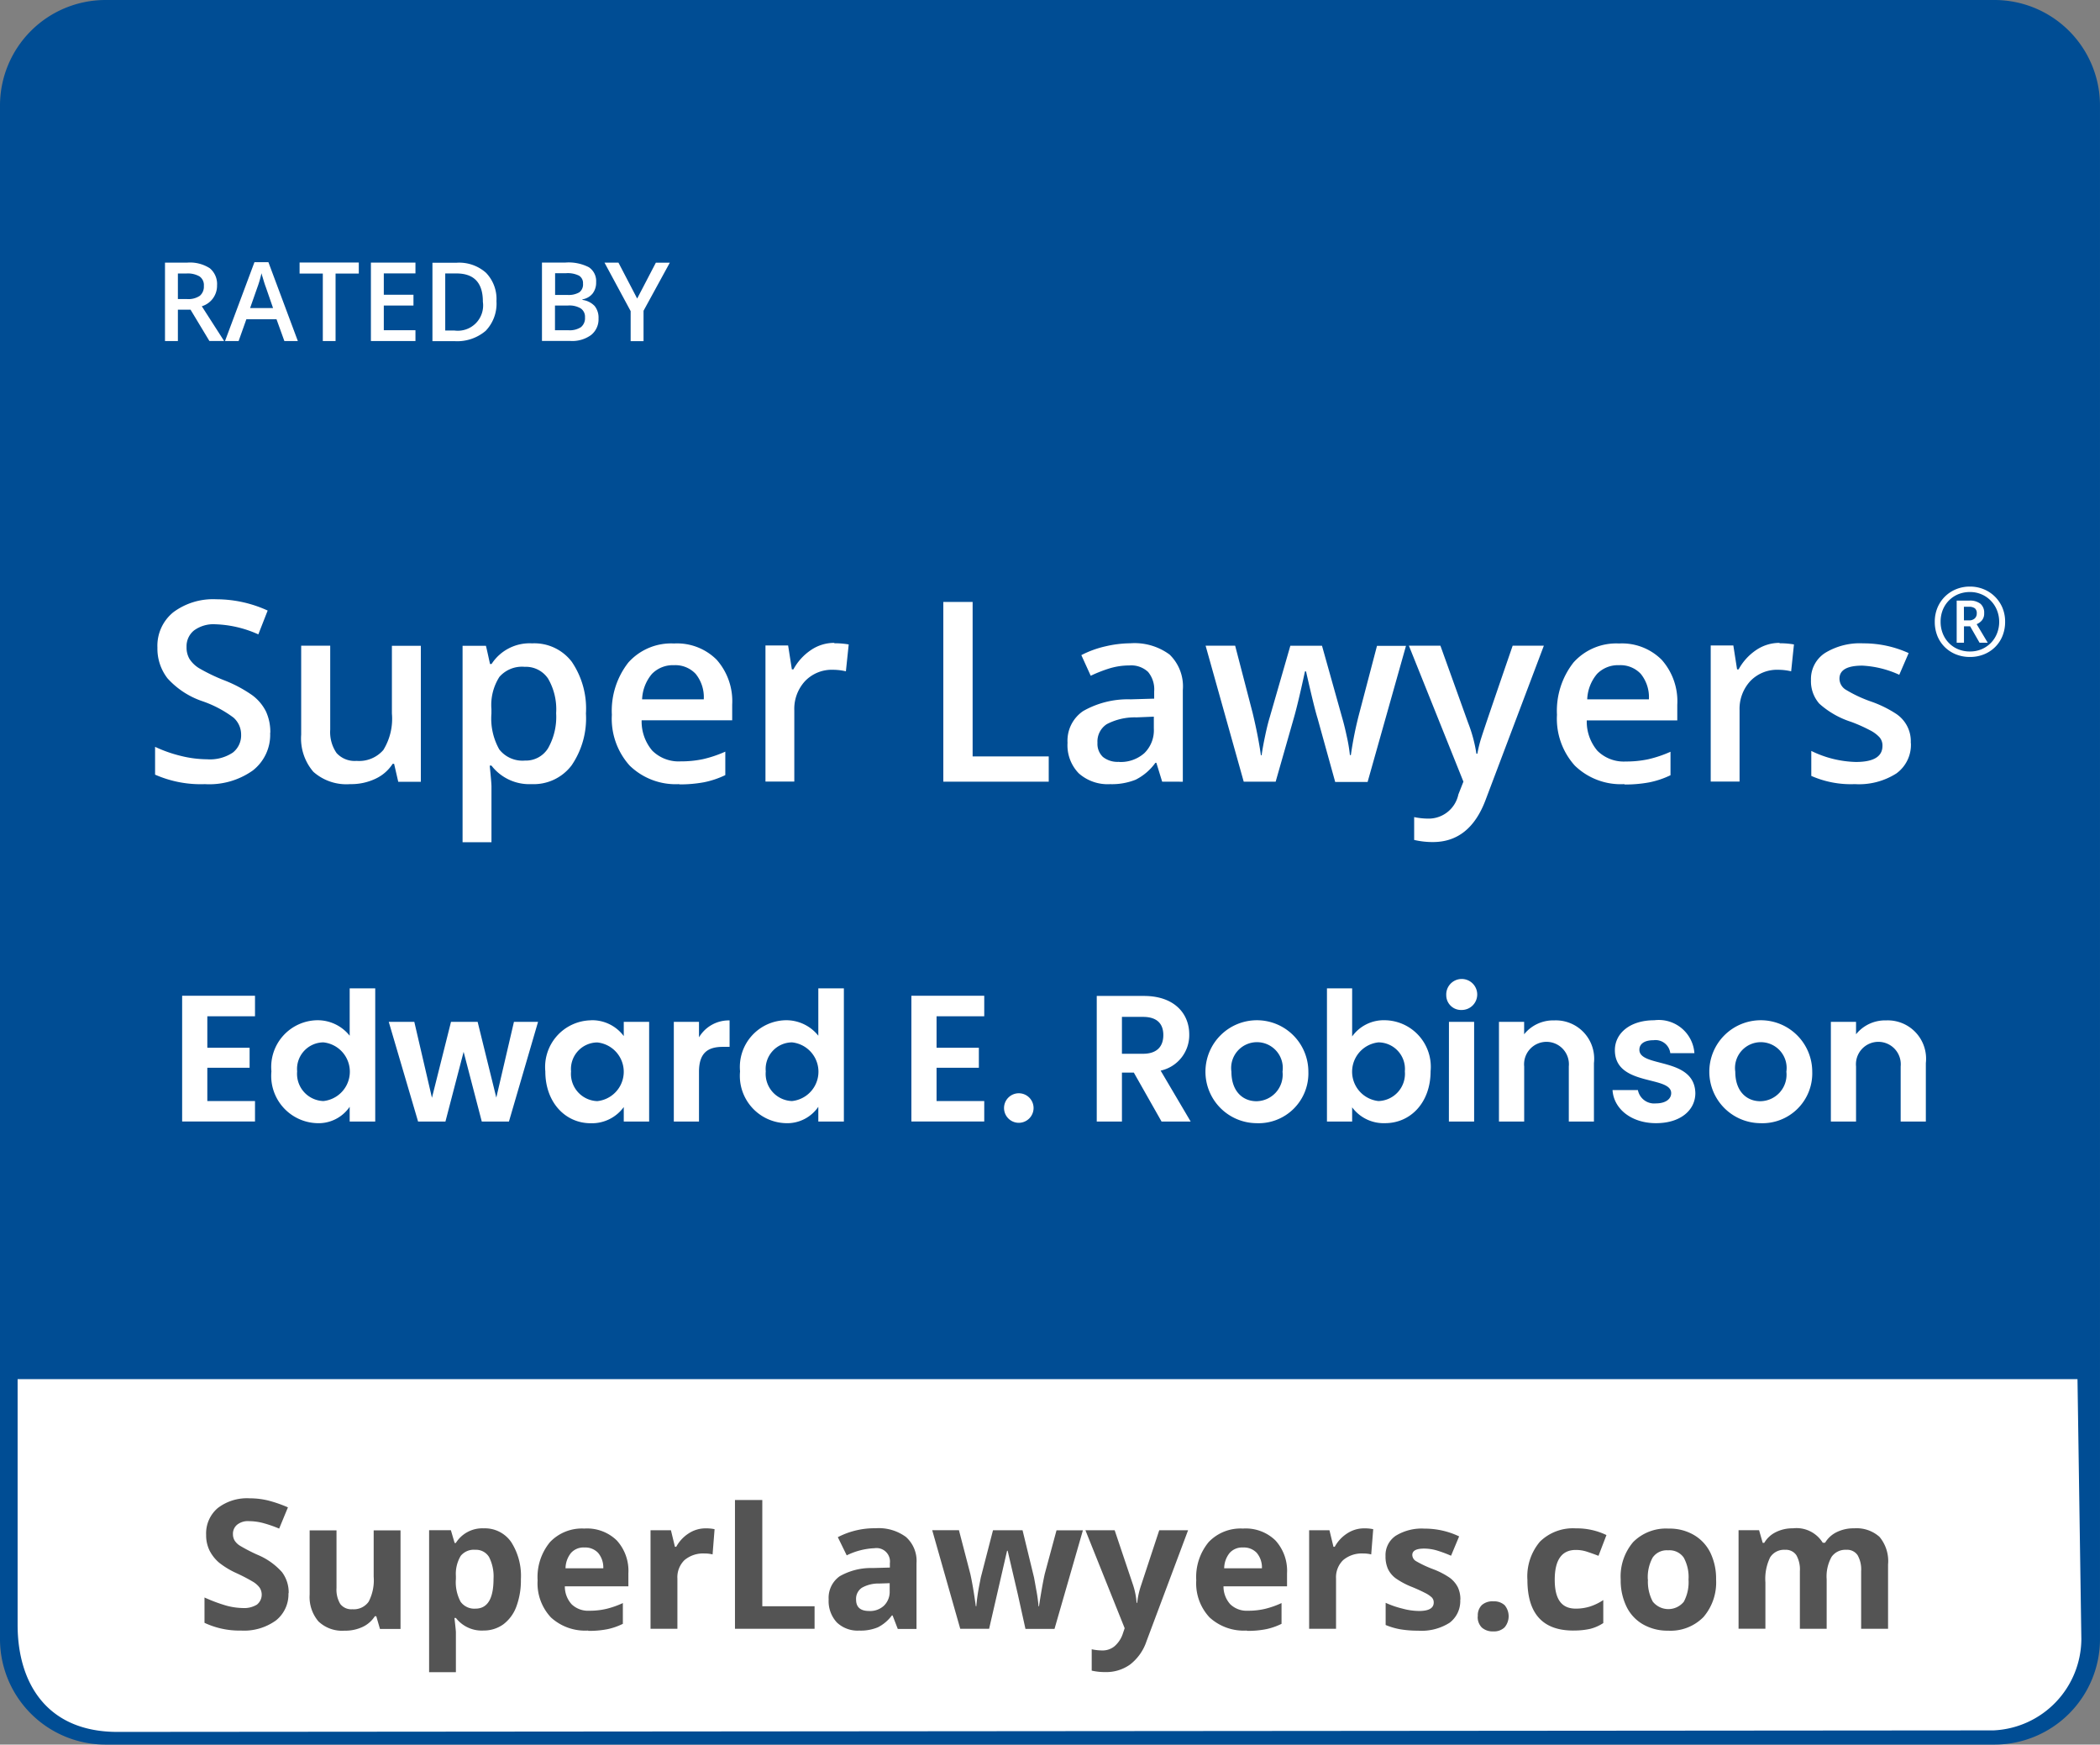 <svg id="Group_2366" data-name="Group 2366" xmlns="http://www.w3.org/2000/svg" xmlns:xlink="http://www.w3.org/1999/xlink" width="144.625" height="120.126" viewBox="0 0 144.625 120.126">
  <rect x="0" y="0" width="144.625" height="120.126" fill="#808080" stroke="none"/>
  <defs>
    <clipPath id="clip-path">
      <rect id="Rectangle_1522" data-name="Rectangle 1522" width="144.625" height="120.126" fill="none"/>
    </clipPath>
  </defs>
  <g id="Group_2365" data-name="Group 2365" clip-path="url(#clip-path)">
    <path id="Path_7017" data-name="Path 7017" d="M1.019,119.292H143.957V137.22a7.113,7.113,0,0,1-7.112,7.112H8.132a7.112,7.112,0,0,1-7.113-7.112Z" transform="translate(-0.212 -24.781)" fill="#fff"/>
    <path id="Path_7018" data-name="Path 7018" d="M137.358,0H7.267A7.269,7.269,0,0,0,0,7.27V112.856a7.269,7.269,0,0,0,7.267,7.27h130.09a7.27,7.27,0,0,0,7.267-7.27V7.27A7.27,7.27,0,0,0,137.358,0m5.983,112.856a6.332,6.332,0,0,1-6.056,6.292l-129.2.105c-4.853,0-6.872-3.361-6.872-7.375V94.964H143.075Z" fill="#004d94"/>
    <path id="Path_7019" data-name="Path 7019" d="M15.23,26.066v2.157h-.888v-5.4h1.534a2.519,2.519,0,0,1,1.551.387,1.412,1.412,0,0,1,.5,1.18,1.475,1.475,0,0,1-1.05,1.438l1.535,2.391H17.4l-1.3-2.157H15.23Zm0-.735h.614a1.408,1.408,0,0,0,.9-.226.83.83,0,0,0,.275-.679.724.724,0,0,0-.3-.654,1.612,1.612,0,0,0-.9-.2h-.589v1.769Z" transform="translate(-2.979 -4.74)" fill="#fff"/>
    <path id="Path_7020" data-name="Path 7020" d="M23.647,28.216l-.541-1.5H21.03l-.533,1.5H19.56l2.027-5.429h.961l2.027,5.429h-.929Zm-.776-2.262-.509-1.47c-.04-.1-.089-.25-.154-.468s-.113-.364-.137-.468a7.466,7.466,0,0,1-.291.994l-.493,1.405h1.583Z" transform="translate(-4.063 -4.734)" fill="#fff"/>
    <path id="Path_7021" data-name="Path 7021" d="M28.53,28.222h-.888V23.577h-1.6v-.759h4.078v.759h-1.6v4.645Z" transform="translate(-5.41 -4.74)" fill="#fff"/>
    <path id="Path_7022" data-name="Path 7022" d="M35.309,28.222H32.241v-5.4h3.068v.743h-2.18v1.47h2.043v.743H33.129v1.7h2.18Z" transform="translate(-6.697 -4.74)" fill="#fff"/>
    <path id="Path_7023" data-name="Path 7023" d="M42,25.477a2.7,2.7,0,0,1-.742,2.044,3.023,3.023,0,0,1-2.149.711H37.591v-5.4h1.68a2.776,2.776,0,0,1,2.011.695A2.6,2.6,0,0,1,42,25.477m-.936.032c0-1.292-.605-1.939-1.825-1.939h-.767V27.5h.63a1.743,1.743,0,0,0,1.962-1.979Z" transform="translate(-7.809 -4.742)" fill="#fff"/>
    <path id="Path_7024" data-name="Path 7024" d="M47.12,22.817h1.607a3.049,3.049,0,0,1,1.615.322,1.141,1.141,0,0,1,.5,1.026,1.225,1.225,0,0,1-.242.784,1.133,1.133,0,0,1-.7.4v.04a1.408,1.408,0,0,1,.84.42,1.28,1.28,0,0,1,.267.856,1.382,1.382,0,0,1-.509,1.138,2.2,2.2,0,0,1-1.421.412H47.112v-5.4Zm.888,2.229h.856a1.455,1.455,0,0,0,.816-.178.669.669,0,0,0,.258-.6.593.593,0,0,0-.274-.549,1.743,1.743,0,0,0-.881-.17h-.767v1.5Zm0,.719v1.713h.945a1.411,1.411,0,0,0,.84-.211.793.793,0,0,0,.282-.67.7.7,0,0,0-.291-.622,1.525,1.525,0,0,0-.88-.2h-.9Z" transform="translate(-9.787 -4.738)" fill="#fff"/>
    <path id="Path_7025" data-name="Path 7025" d="M54.8,25.292l1.284-2.464h.961l-1.81,3.312v2.092h-.888V26.164l-1.8-3.336h.961l1.284,2.464Z" transform="translate(-10.915 -4.742)" fill="#fff"/>
    <path id="Path_7026" data-name="Path 7026" d="M21.407,61.282a3.116,3.116,0,0,1-1.2,2.593,5.175,5.175,0,0,1-3.294.937,7.787,7.787,0,0,1-3.432-.654V62.243a9.285,9.285,0,0,0,1.8.631,7.618,7.618,0,0,0,1.776.226,2.838,2.838,0,0,0,1.777-.46,1.5,1.5,0,0,0,.573-1.228,1.56,1.56,0,0,0-.524-1.18,7.793,7.793,0,0,0-2.164-1.138,5.69,5.69,0,0,1-2.382-1.567,3.332,3.332,0,0,1-.694-2.116,2.967,2.967,0,0,1,1.1-2.44,4.588,4.588,0,0,1,2.955-.888,8.516,8.516,0,0,1,3.537.776L20.592,54.5a7.763,7.763,0,0,0-2.948-.695,2.261,2.261,0,0,0-1.486.428,1.4,1.4,0,0,0-.509,1.131,1.563,1.563,0,0,0,.2.824,2.069,2.069,0,0,0,.67.646,12.656,12.656,0,0,0,1.672.808A9.044,9.044,0,0,1,20.188,58.7a3.137,3.137,0,0,1,.929,1.107,3.381,3.381,0,0,1,.3,1.455Z" transform="translate(-2.801 -10.819)" fill="#fff"/>
    <path id="Path_7027" data-name="Path 7027" d="M32.862,65.48l-.283-1.228h-.1A2.824,2.824,0,0,1,31.3,65.278a3.9,3.9,0,0,1-1.745.372,3.425,3.425,0,0,1-2.536-.848,3.52,3.52,0,0,1-.84-2.561V56.118h2v5.776a2.537,2.537,0,0,0,.437,1.615,1.682,1.682,0,0,0,1.38.541,2.205,2.205,0,0,0,1.842-.751,4.1,4.1,0,0,0,.589-2.512V56.126H34.42v9.362H32.854Z" transform="translate(-5.437 -11.658)" fill="#fff"/>
    <path id="Path_7028" data-name="Path 7028" d="M44.959,65.607A3.287,3.287,0,0,1,42.2,64.331h-.121c.081.791.121,1.268.121,1.438v3.837H40.21V56.084h1.608c.048.177.137.589.282,1.252h.106A3.121,3.121,0,0,1,45,55.914a3.243,3.243,0,0,1,2.73,1.268,5.721,5.721,0,0,1,.976,3.562,5.73,5.73,0,0,1-.993,3.579,3.272,3.272,0,0,1-2.744,1.284Zm-.485-8.078a2.065,2.065,0,0,0-1.728.695,3.6,3.6,0,0,0-.549,2.222v.3a4.341,4.341,0,0,0,.541,2.472,2.025,2.025,0,0,0,1.768.767,1.793,1.793,0,0,0,1.591-.848,4.373,4.373,0,0,0,.557-2.416,4.2,4.2,0,0,0-.557-2.382,1.844,1.844,0,0,0-1.63-.808Z" transform="translate(-8.353 -11.615)" fill="#fff"/>
    <path id="Path_7029" data-name="Path 7029" d="M57.83,65.607a4.542,4.542,0,0,1-3.416-1.276,4.817,4.817,0,0,1-1.227-3.5,5.387,5.387,0,0,1,1.138-3.6,3.951,3.951,0,0,1,3.141-1.308A3.86,3.86,0,0,1,60.4,57.037a4.3,4.3,0,0,1,1.074,3.1v1.075H55.238a3.1,3.1,0,0,0,.734,2.092,2.575,2.575,0,0,0,1.955.736,7.263,7.263,0,0,0,1.543-.154A8.276,8.276,0,0,0,61,63.37v1.616a6.109,6.109,0,0,1-1.47.493,8.952,8.952,0,0,1-1.7.145Zm-.364-8.19a2.013,2.013,0,0,0-1.518.6,2.88,2.88,0,0,0-.678,1.754h4.247a2.552,2.552,0,0,0-.557-1.754,1.918,1.918,0,0,0-1.486-.6Z" transform="translate(-11.049 -11.615)" fill="#fff"/>
    <path id="Path_7030" data-name="Path 7030" d="M71.28,55.9a5.542,5.542,0,0,1,.993.081l-.194,1.85a3.9,3.9,0,0,0-.88-.105,2.55,2.55,0,0,0-1.93.776,2.818,2.818,0,0,0-.743,2.019v4.9H66.54V56.051H68.1l.258,1.648h.105a3.781,3.781,0,0,1,1.211-1.333,2.835,2.835,0,0,1,1.615-.493Z" transform="translate(-13.823 -11.607)" fill="#fff"/>
    <path id="Path_7031" data-name="Path 7031" d="M82,64.69V52.315h2.019V62.954h5.241V64.69Z" transform="translate(-17.035 -10.868)" fill="#fff"/>
    <path id="Path_7032" data-name="Path 7032" d="M99.314,65.436l-.4-1.3h-.065A3.745,3.745,0,0,1,97.489,65.3a4.4,4.4,0,0,1-1.76.307,3,3,0,0,1-2.156-.743,2.773,2.773,0,0,1-.776-2.108,2.463,2.463,0,0,1,1.074-2.181,6.224,6.224,0,0,1,3.278-.808l1.615-.048v-.5a1.879,1.879,0,0,0-.421-1.341,1.7,1.7,0,0,0-1.3-.444,4.655,4.655,0,0,0-1.381.21,9.549,9.549,0,0,0-1.268.5l-.646-1.422a6.9,6.9,0,0,1,1.664-.605,7.749,7.749,0,0,1,1.712-.21,4.068,4.068,0,0,1,2.7.776,3.046,3.046,0,0,1,.913,2.447v6.309ZM96.35,64.079a2.456,2.456,0,0,0,1.736-.606,2.2,2.2,0,0,0,.654-1.7V60.96l-1.2.049a4.138,4.138,0,0,0-2.042.468,1.422,1.422,0,0,0-.639,1.284,1.239,1.239,0,0,0,.372.97,1.616,1.616,0,0,0,1.115.339Z" transform="translate(-19.277 -11.613)" fill="#fff"/>
    <path id="Path_7033" data-name="Path 7033" d="M113.719,65.48l-1.211-4.37q-.219-.69-.792-3.223h-.072c-.331,1.527-.59,2.6-.776,3.239l-1.243,4.354h-2.2L104.8,56.118h2.035l1.2,4.613c.274,1.138.46,2.116.573,2.932h.049c.056-.412.145-.88.258-1.413s.217-.929.3-1.2l1.421-4.928h2.18l1.381,4.928c.081.274.194.7.315,1.268a11.064,11.064,0,0,1,.226,1.333h.065a25.256,25.256,0,0,1,.589-2.908l1.211-4.613H118.6L115.957,65.5h-2.237Z" transform="translate(-21.771 -11.658)" fill="#fff"/>
    <path id="Path_7034" data-name="Path 7034" d="M122.477,56.118h2.164l1.906,5.307a9.965,9.965,0,0,1,.573,2.132h.065a8.524,8.524,0,0,1,.283-1.131q.206-.667,2.149-6.309h2.148l-4.007,10.606q-1.089,2.92-3.641,2.916a5.609,5.609,0,0,1-1.284-.146V67.92a4.808,4.808,0,0,0,1.026.105,2.093,2.093,0,0,0,2.019-1.665l.347-.88-3.755-9.362Z" transform="translate(-25.441 -11.658)" fill="#fff"/>
    <path id="Path_7035" data-name="Path 7035" d="M139.985,65.607a4.539,4.539,0,0,1-3.415-1.276,4.818,4.818,0,0,1-1.228-3.5,5.387,5.387,0,0,1,1.139-3.6,3.951,3.951,0,0,1,3.141-1.308,3.863,3.863,0,0,1,2.932,1.123,4.3,4.3,0,0,1,1.074,3.1v1.075h-6.234a3.1,3.1,0,0,0,.735,2.092,2.573,2.573,0,0,0,1.955.736,7.268,7.268,0,0,0,1.543-.154,8.27,8.27,0,0,0,1.534-.517v1.616a6.1,6.1,0,0,1-1.47.493,8.967,8.967,0,0,1-1.7.145Zm-.364-8.19a2.014,2.014,0,0,0-1.518.6,2.884,2.884,0,0,0-.678,1.754h4.248a2.548,2.548,0,0,0-.558-1.754,1.917,1.917,0,0,0-1.486-.6Z" transform="translate(-28.115 -11.615)" fill="#fff"/>
    <path id="Path_7036" data-name="Path 7036" d="M153.446,55.9a5.536,5.536,0,0,1,.993.081l-.193,1.85a3.915,3.915,0,0,0-.881-.105,2.551,2.551,0,0,0-1.93.776,2.821,2.821,0,0,0-.742,2.019v4.9h-1.987V56.051h1.558l.258,1.648h.105a3.789,3.789,0,0,1,1.211-1.333,2.856,2.856,0,0,1,1.615-.493Z" transform="translate(-30.891 -11.607)" fill="#fff"/>
    <path id="Path_7037" data-name="Path 7037" d="M164.3,62.772a2.433,2.433,0,0,1-1,2.1,4.786,4.786,0,0,1-2.859.735,6.755,6.755,0,0,1-3-.566V63.321a7.336,7.336,0,0,0,3.068.76c1.228,0,1.833-.372,1.833-1.107a.857.857,0,0,0-.2-.589,2.3,2.3,0,0,0-.67-.493,10.56,10.56,0,0,0-1.292-.574,6.029,6.029,0,0,1-2.188-1.253,2.331,2.331,0,0,1-.573-1.623,2.137,2.137,0,0,1,.969-1.866,4.583,4.583,0,0,1,2.632-.662,7.488,7.488,0,0,1,3.126.67l-.646,1.494a6.906,6.906,0,0,0-2.544-.63q-1.575,0-1.575.9a.9.9,0,0,0,.412.743,9.117,9.117,0,0,0,1.793.84,7.88,7.88,0,0,1,1.68.824,2.264,2.264,0,0,1,1.026,2.019Z" transform="translate(-32.699 -11.615)" fill="#fff"/>
    <path id="Path_7038" data-name="Path 7038" d="M169.692,54.846v-2.9h.86a1.156,1.156,0,0,1,.783.223.809.809,0,0,1,.25.645.726.726,0,0,1-.157.493.949.949,0,0,1-.36.261l.762,1.277h-.563l-.648-1.129h-.425v1.129Zm.5-1.539h.341a.564.564,0,0,0,.4-.132.453.453,0,0,0,.142-.349.424.424,0,0,0-.13-.349.665.665,0,0,0-.422-.106h-.334Zm.413,2.519a2.546,2.546,0,0,1-.97-.181,2.333,2.333,0,0,1-.77-.506,2.285,2.285,0,0,1-.505-.767,2.581,2.581,0,0,1-.177-.967,2.517,2.517,0,0,1,.18-.958,2.344,2.344,0,0,1,1.282-1.283,2.475,2.475,0,0,1,.961-.184,2.446,2.446,0,0,1,.943.181,2.361,2.361,0,0,1,1.293,1.276,2.464,2.464,0,0,1,.186.968,2.566,2.566,0,0,1-.18.967,2.25,2.25,0,0,1-.505.767,2.309,2.309,0,0,1-.77.506,2.529,2.529,0,0,1-.967.181m0-.377a2.051,2.051,0,0,0,.783-.148,2.015,2.015,0,0,0,.642-.426,1.962,1.962,0,0,0,.43-.651,2.165,2.165,0,0,0,.007-1.612,2,2,0,0,0-.422-.654,1.908,1.908,0,0,0-.639-.442,1.976,1.976,0,0,0-.8-.161,2.114,2.114,0,0,0-.806.151,1.95,1.95,0,0,0-1.066,1.077,2.2,2.2,0,0,0-.15.822,2.172,2.172,0,0,0,.15.809,1.944,1.944,0,0,0,.419.648,1.893,1.893,0,0,0,.64.433,2.089,2.089,0,0,0,.812.154" transform="translate(-34.937 -10.59)" fill="#fff"/>
    <path id="Path_7039" data-name="Path 7039" d="M23.558,136.741a2.3,2.3,0,0,1-.864,1.89,3.755,3.755,0,0,1-2.406.695,5.661,5.661,0,0,1-2.511-.533v-1.745a10.907,10.907,0,0,0,1.518.565,4.639,4.639,0,0,0,1.138.162,1.674,1.674,0,0,0,.953-.235.879.879,0,0,0,.186-1.171,1.581,1.581,0,0,0-.429-.388,12.387,12.387,0,0,0-1.146-.6,5.715,5.715,0,0,1-1.219-.734,2.739,2.739,0,0,1-.646-.816,2.368,2.368,0,0,1-.242-1.09,2.284,2.284,0,0,1,.8-1.851,3.3,3.3,0,0,1,2.2-.67,5.329,5.329,0,0,1,1.317.162,9.2,9.2,0,0,1,1.316.46l-.605,1.463a8.547,8.547,0,0,0-1.171-.4,3.967,3.967,0,0,0-.913-.113,1.176,1.176,0,0,0-.816.25.809.809,0,0,0-.282.646.857.857,0,0,0,.113.436,1.165,1.165,0,0,0,.364.356,11.675,11.675,0,0,0,1.2.622,4.634,4.634,0,0,1,1.7,1.2,2.318,2.318,0,0,1,.46,1.462Z" transform="translate(-3.693 -27.051)" fill="#545454"/>
    <path id="Path_7040" data-name="Path 7040" d="M31.757,139.783l-.25-.864h-.1a2.018,2.018,0,0,1-.84.734,2.78,2.78,0,0,1-1.244.259,2.359,2.359,0,0,1-1.8-.638,2.585,2.585,0,0,1-.606-1.843v-4.426h1.85v3.967a1.917,1.917,0,0,0,.258,1.1.95.95,0,0,0,.832.364,1.249,1.249,0,0,0,1.122-.517,3.19,3.19,0,0,0,.348-1.722v-3.19h1.849v6.786H31.757Z" transform="translate(-5.592 -27.63)" fill="#545454"/>
    <path id="Path_7041" data-name="Path 7041" d="M41.019,139.868A2.255,2.255,0,0,1,39.145,139h-.1c.065.566.1.9.1.986v2.747H37.3v-9.774h1.5l.258.88h.081a2.151,2.151,0,0,1,1.922-1.009,2.2,2.2,0,0,1,1.882.929,4.3,4.3,0,0,1,.678,2.576,5.154,5.154,0,0,1-.315,1.89,2.679,2.679,0,0,1-.9,1.219,2.292,2.292,0,0,1-1.381.421m-.549-5.558a1.159,1.159,0,0,0-1,.42,2.414,2.414,0,0,0-.331,1.389v.2a2.856,2.856,0,0,0,.323,1.567,1.16,1.16,0,0,0,1.025.476c.832,0,1.244-.687,1.244-2.051a2.947,2.947,0,0,0-.307-1.5,1.048,1.048,0,0,0-.961-.5Z" transform="translate(-7.748 -27.594)" fill="#545454"/>
    <path id="Path_7042" data-name="Path 7042" d="M50.214,139.87a3.488,3.488,0,0,1-2.56-.9,3.427,3.427,0,0,1-.921-2.561,3.776,3.776,0,0,1,.856-2.633,3.034,3.034,0,0,1,2.359-.929,2.929,2.929,0,0,1,2.236.817,3.1,3.1,0,0,1,.8,2.261v.9H48.608a1.819,1.819,0,0,0,.468,1.236,1.636,1.636,0,0,0,1.227.444,4.985,4.985,0,0,0,1.163-.128,6.066,6.066,0,0,0,1.138-.4v1.43a4.462,4.462,0,0,1-1.033.363,6.414,6.414,0,0,1-1.349.121Zm-.258-5.719a1.154,1.154,0,0,0-.921.372,1.716,1.716,0,0,0-.379,1.058h2.6a1.557,1.557,0,0,0-.355-1.058,1.213,1.213,0,0,0-.937-.372Z" transform="translate(-9.708 -27.596)" fill="#545454"/>
    <path id="Path_7043" data-name="Path 7043" d="M60.337,132.832a2.67,2.67,0,0,1,.622.057l-.137,1.736a2.174,2.174,0,0,0-.549-.063,1.99,1.99,0,0,0-1.382.452,1.646,1.646,0,0,0-.492,1.276v3.457h-1.85v-6.785h1.405l.275,1.138h.089a2.532,2.532,0,0,1,.856-.921,2.11,2.11,0,0,1,1.171-.348Z" transform="translate(-11.747 -27.594)" fill="#545454"/>
    <path id="Path_7044" data-name="Path 7044" d="M63.889,139.234v-8.869h1.882v7.318h3.6v1.551H63.889Z" transform="translate(-13.272 -27.081)" fill="#545454"/>
    <path id="Path_7045" data-name="Path 7045" d="M76.79,139.745l-.355-.921h-.048a2.732,2.732,0,0,1-.961.816,3.088,3.088,0,0,1-1.292.227,2.069,2.069,0,0,1-1.535-.558,2.16,2.16,0,0,1-.566-1.592,1.814,1.814,0,0,1,.76-1.591,4.348,4.348,0,0,1,2.277-.566l1.179-.032v-.3a.926.926,0,0,0-1.058-1.033,4.781,4.781,0,0,0-1.914.492l-.613-1.252a5.487,5.487,0,0,1,2.6-.614,3.157,3.157,0,0,1,2.092.6,2.206,2.206,0,0,1,.727,1.81v4.524H76.79Zm-.549-3.142-.719.024a2.311,2.311,0,0,0-1.2.291.914.914,0,0,0-.4.816c0,.525.3.784.9.784a1.393,1.393,0,0,0,1.026-.372,1.332,1.332,0,0,0,.387-.986V136.6Z" transform="translate(-14.964 -27.591)" fill="#545454"/>
    <path id="Path_7046" data-name="Path 7046" d="M87.454,139.781l-.525-2.375-.7-3h-.04l-1.236,5.372H82.964l-1.93-6.786h1.841L83.658,136c.121.541.25,1.276.379,2.229h.032a13.539,13.539,0,0,1,.21-1.463l.1-.517.841-3.255h2.035l.791,3.255c.016.089.04.218.073.4s.064.364.1.557.065.388.089.574.04.339.048.452h.032c.04-.291.105-.687.194-1.2s.162-.849.2-1.026L89.594,133h1.817l-1.955,6.786H87.446Z" transform="translate(-16.833 -27.627)" fill="#545454"/>
    <path id="Path_7047" data-name="Path 7047" d="M94.336,132.995h2.027l1.284,3.82a5.1,5.1,0,0,1,.227,1.18h.04a5.518,5.518,0,0,1,.259-1.18l1.26-3.82h1.986l-2.866,7.649a3.365,3.365,0,0,1-1.123,1.592,2.814,2.814,0,0,1-1.712.524,4.04,4.04,0,0,1-.936-.1v-1.47a3.458,3.458,0,0,0,.727.081,1.284,1.284,0,0,0,.856-.3,1.961,1.961,0,0,0,.574-.9l.113-.331-2.7-6.737Z" transform="translate(-19.597 -27.627)" fill="#545454"/>
    <path id="Path_7048" data-name="Path 7048" d="M107.468,139.87a3.489,3.489,0,0,1-2.56-.9,3.427,3.427,0,0,1-.921-2.561,3.776,3.776,0,0,1,.856-2.633,3.034,3.034,0,0,1,2.359-.929,2.93,2.93,0,0,1,2.237.817,3.1,3.1,0,0,1,.8,2.261v.9h-4.376a1.823,1.823,0,0,0,.468,1.236,1.637,1.637,0,0,0,1.228.444,4.978,4.978,0,0,0,1.162-.128,6.133,6.133,0,0,0,1.139-.4v1.43a4.482,4.482,0,0,1-1.034.363,6.414,6.414,0,0,1-1.349.121Zm-.258-5.719a1.153,1.153,0,0,0-.921.372,1.716,1.716,0,0,0-.379,1.058h2.6a1.557,1.557,0,0,0-.355-1.058,1.213,1.213,0,0,0-.937-.372Z" transform="translate(-21.602 -27.596)" fill="#545454"/>
    <path id="Path_7049" data-name="Path 7049" d="M117.591,132.832a2.666,2.666,0,0,1,.622.057l-.138,1.736a2.163,2.163,0,0,0-.548-.063,1.989,1.989,0,0,0-1.381.452,1.644,1.644,0,0,0-.493,1.276v3.457H113.8v-6.785h1.4l.275,1.138h.089a2.527,2.527,0,0,1,.856-.921,2.109,2.109,0,0,1,1.171-.348Z" transform="translate(-23.641 -27.594)" fill="#545454"/>
    <path id="Path_7050" data-name="Path 7050" d="M125.584,137.742a1.868,1.868,0,0,1-.727,1.591,3.584,3.584,0,0,1-2.172.549,7.136,7.136,0,0,1-1.26-.1,4.812,4.812,0,0,1-.978-.291v-1.527a6.374,6.374,0,0,0,1.163.4,4.471,4.471,0,0,0,1.139.162c.67,0,1.009-.194,1.009-.582a.484.484,0,0,0-.138-.355,1.939,1.939,0,0,0-.46-.307c-.219-.113-.509-.25-.873-.4a5.368,5.368,0,0,1-1.146-.605,1.734,1.734,0,0,1-.532-.639,2.078,2.078,0,0,1-.17-.889,1.608,1.608,0,0,1,.7-1.4,3.407,3.407,0,0,1,1.987-.493,5.484,5.484,0,0,1,2.382.534l-.557,1.332a8.916,8.916,0,0,0-.952-.355,3.16,3.16,0,0,0-.9-.137c-.549,0-.816.146-.816.444a.509.509,0,0,0,.267.427,7.749,7.749,0,0,0,1.154.542,5.327,5.327,0,0,1,1.163.6,1.894,1.894,0,0,1,.55.646,1.943,1.943,0,0,1,.177.872Z" transform="translate(-25.019 -27.6)" fill="#545454"/>
    <path id="Path_7051" data-name="Path 7051" d="M128.46,140.2a.994.994,0,0,1,.274-.768,1.091,1.091,0,0,1,.792-.258,1.07,1.07,0,0,1,.783.266,1.188,1.188,0,0,1-.008,1.528,1.048,1.048,0,0,1-.775.275,1.121,1.121,0,0,1-.792-.267,1.014,1.014,0,0,1-.282-.76Z" transform="translate(-26.684 -28.911)" fill="#545454"/>
    <path id="Path_7052" data-name="Path 7052" d="M135.939,139.868q-3.161,0-3.165-3.481a3.7,3.7,0,0,1,.864-2.642,3.244,3.244,0,0,1,2.471-.913,4.694,4.694,0,0,1,2.108.461l-.549,1.429c-.292-.113-.566-.21-.816-.291a2.421,2.421,0,0,0-.751-.113c-.96,0-1.446.687-1.446,2.052s.486,1.988,1.446,1.988a3.2,3.2,0,0,0,.985-.146,3.685,3.685,0,0,0,.913-.444v1.584a2.955,2.955,0,0,1-.906.4,5.088,5.088,0,0,1-1.154.113Z" transform="translate(-27.582 -27.594)" fill="#545454"/>
    <path id="Path_7053" data-name="Path 7053" d="M147.45,136.351a3.654,3.654,0,0,1-.871,2.593,3.175,3.175,0,0,1-2.431.936,3.4,3.4,0,0,1-1.721-.429,2.82,2.82,0,0,1-1.146-1.227,4.117,4.117,0,0,1-.4-1.866,3.646,3.646,0,0,1,.864-2.585,3.189,3.189,0,0,1,2.439-.921,3.313,3.313,0,0,1,1.719.428,2.88,2.88,0,0,1,1.147,1.22,4.089,4.089,0,0,1,.4,1.866Zm-4.692,0a2.893,2.893,0,0,0,.331,1.526,1.372,1.372,0,0,0,2.14.009,2.86,2.86,0,0,0,.323-1.527,2.769,2.769,0,0,0-.331-1.511,1.188,1.188,0,0,0-1.074-.5,1.174,1.174,0,0,0-1.066.5,2.807,2.807,0,0,0-.331,1.519Z" transform="translate(-29.265 -27.598)" fill="#545454"/>
    <path id="Path_7054" data-name="Path 7054" d="M157.2,139.747h-1.849V135.78a1.993,1.993,0,0,0-.242-1.1.869.869,0,0,0-.775-.372,1.129,1.129,0,0,0-1.034.524,3.391,3.391,0,0,0-.323,1.721v3.191h-1.849v-6.786h1.413l.25.873h.105a1.876,1.876,0,0,1,.791-.735,2.529,2.529,0,0,1,1.179-.267,2.121,2.121,0,0,1,2.06.993h.161a1.886,1.886,0,0,1,.808-.735,2.612,2.612,0,0,1,1.195-.258,2.364,2.364,0,0,1,1.745.589,2.6,2.6,0,0,1,.589,1.9v4.427H159.57V135.78a1.985,1.985,0,0,0-.243-1.1.867.867,0,0,0-.775-.372,1.159,1.159,0,0,0-1.017.485,2.748,2.748,0,0,0-.339,1.543v3.4Z" transform="translate(-31.395 -27.594)" fill="#545454"/>
    <path id="Path_7055" data-name="Path 7055" d="M20.851,87.955H17.567v2.168h2.912V91.5H17.567v2.292h3.284V95.2H15.833V86.542h5.018Z" transform="translate(-3.289 -17.978)" fill="#fff"/>
    <path id="Path_7056" data-name="Path 7056" d="M26.74,88.094a2.816,2.816,0,0,1,2.243,1.066V85.9h1.76v9.17h-1.76V94.054a2.592,2.592,0,0,1-2.255,1.127,3.258,3.258,0,0,1-3.135-3.568,3.217,3.217,0,0,1,3.147-3.519m.434,1.524a1.831,1.831,0,0,0-1.809,1.995,1.876,1.876,0,0,0,1.809,2.045,2.031,2.031,0,0,0,0-4.04" transform="translate(-4.901 -17.844)" fill="#fff"/>
    <path id="Path_7057" data-name="Path 7057" d="M33.793,88.81h1.76l1.215,5.229L38.08,88.81h1.834L41.2,94.026l1.215-5.216h1.66L42.07,95.675H40.2l-1.251-4.8-1.252,4.8H35.813Z" transform="translate(-7.02 -18.449)" fill="#fff"/>
    <path id="Path_7058" data-name="Path 7058" d="M50.538,88.669a2.713,2.713,0,0,1,2.267,1.091v-.979h1.748v6.865H52.805v-1a2.706,2.706,0,0,1-2.28,1.115c-1.735,0-3.122-1.424-3.122-3.568a3.215,3.215,0,0,1,3.135-3.519m.446,1.524a1.831,1.831,0,0,0-1.809,1.995,1.876,1.876,0,0,0,1.809,2.045,2.031,2.031,0,0,0,0-4.04" transform="translate(-9.847 -18.419)" fill="#fff"/>
    <path id="Path_7059" data-name="Path 7059" d="M60.307,95.649H58.573V88.784h1.734V89.85a2.383,2.383,0,0,1,2.107-1.165v1.821h-.459c-1.028,0-1.648.4-1.648,1.722Z" transform="translate(-12.168 -18.423)" fill="#fff"/>
    <path id="Path_7060" data-name="Path 7060" d="M67.477,88.094A2.816,2.816,0,0,1,69.72,89.16V85.9h1.76v9.17H69.72V94.054a2.592,2.592,0,0,1-2.255,1.127,3.258,3.258,0,0,1-3.135-3.568,3.217,3.217,0,0,1,3.147-3.519m.434,1.524A1.831,1.831,0,0,0,66.1,91.613a1.876,1.876,0,0,0,1.809,2.045,2.031,2.031,0,0,0,0-4.04" transform="translate(-13.363 -17.844)" fill="#fff"/>
    <path id="Path_7061" data-name="Path 7061" d="M84.241,87.955H80.957v2.168H83.87V91.5H80.957v2.292h3.284V95.2H79.223V86.542h5.018Z" transform="translate(-16.457 -17.978)" fill="#fff"/>
    <path id="Path_7062" data-name="Path 7062" d="M88.233,97.051a1.017,1.017,0,1,1,1.053-1.016,1.02,1.02,0,0,1-1.053,1.016" transform="translate(-18.105 -19.739)" fill="#fff"/>
    <path id="Path_7063" data-name="Path 7063" d="M98.584,86.558c2.082,0,3.123,1.2,3.123,2.652a2.5,2.5,0,0,1-1.97,2.49l2.069,3.507H99.8L97.89,91.836h-.818v3.371H95.337V86.558ZM98.522,88h-1.45v2.54h1.45c.967,0,1.4-.508,1.4-1.288S99.488,88,98.522,88" transform="translate(-19.805 -17.981)" fill="#fff"/>
    <path id="Path_7064" data-name="Path 7064" d="M108.3,95.757a3.544,3.544,0,1,1,3.58-3.544,3.432,3.432,0,0,1-3.58,3.544m0-1.512a1.827,1.827,0,0,0,1.8-2.032,1.778,1.778,0,1,0-3.519,0c0,1.363.794,2.032,1.723,2.032" transform="translate(-21.774 -18.419)" fill="#fff"/>
    <path id="Path_7065" data-name="Path 7065" d="M119.349,88.094a3.208,3.208,0,0,1,3.135,3.519c0,2.144-1.375,3.568-3.135,3.568a2.7,2.7,0,0,1-2.267-1.09v.979h-1.735V85.9h1.735V89.21a2.677,2.677,0,0,1,2.267-1.116m-.458,1.524a2.032,2.032,0,0,0,0,4.04,1.878,1.878,0,0,0,1.821-2.045,1.833,1.833,0,0,0-1.821-1.995" transform="translate(-23.961 -17.844)" fill="#fff"/>
    <path id="Path_7066" data-name="Path 7066" d="M125.718,86.228a1.067,1.067,0,1,1,1.066,1.016,1.018,1.018,0,0,1-1.066-1.016m.186,1.834h1.734v6.865H125.9Z" transform="translate(-26.116 -17.701)" fill="#fff"/>
    <path id="Path_7067" data-name="Path 7067" d="M135.11,91.856a1.544,1.544,0,1,0-3.073,0v3.792H130.3V88.785h1.734v.854a2.564,2.564,0,0,1,2.069-.955,2.64,2.64,0,0,1,2.738,2.937v4.027H135.11Z" transform="translate(-27.068 -18.423)" fill="#fff"/>
    <path id="Path_7068" data-name="Path 7068" d="M143.173,95.757c-1.722,0-2.923-1-3-2.279h1.747a1.139,1.139,0,0,0,1.238.917c.682,0,1.054-.31,1.054-.707,0-1.226-3.878-.446-3.878-2.961,0-1.14,1.016-2.057,2.714-2.057a2.46,2.46,0,0,1,2.763,2.267h-1.661A1.023,1.023,0,0,0,143,90.044c-.644,0-.978.261-.978.657,0,1.252,3.8.471,3.854,2.986,0,1.177-1.029,2.069-2.7,2.069" transform="translate(-29.119 -18.419)" fill="#fff"/>
    <path id="Path_7069" data-name="Path 7069" d="M152.1,95.757a3.544,3.544,0,1,1,3.581-3.544,3.432,3.432,0,0,1-3.581,3.544m0-1.512a1.827,1.827,0,0,0,1.8-2.032,1.778,1.778,0,1,0-3.519,0c0,1.363.793,2.032,1.722,2.032" transform="translate(-30.874 -18.419)" fill="#fff"/>
    <path id="Path_7070" data-name="Path 7070" d="M163.958,91.856a1.544,1.544,0,1,0-3.073,0v3.792h-1.734V88.785h1.734v.854a2.564,2.564,0,0,1,2.069-.955,2.64,2.64,0,0,1,2.738,2.937v4.027h-1.734Z" transform="translate(-33.061 -18.423)" fill="#fff"/>
  </g>
</svg>
